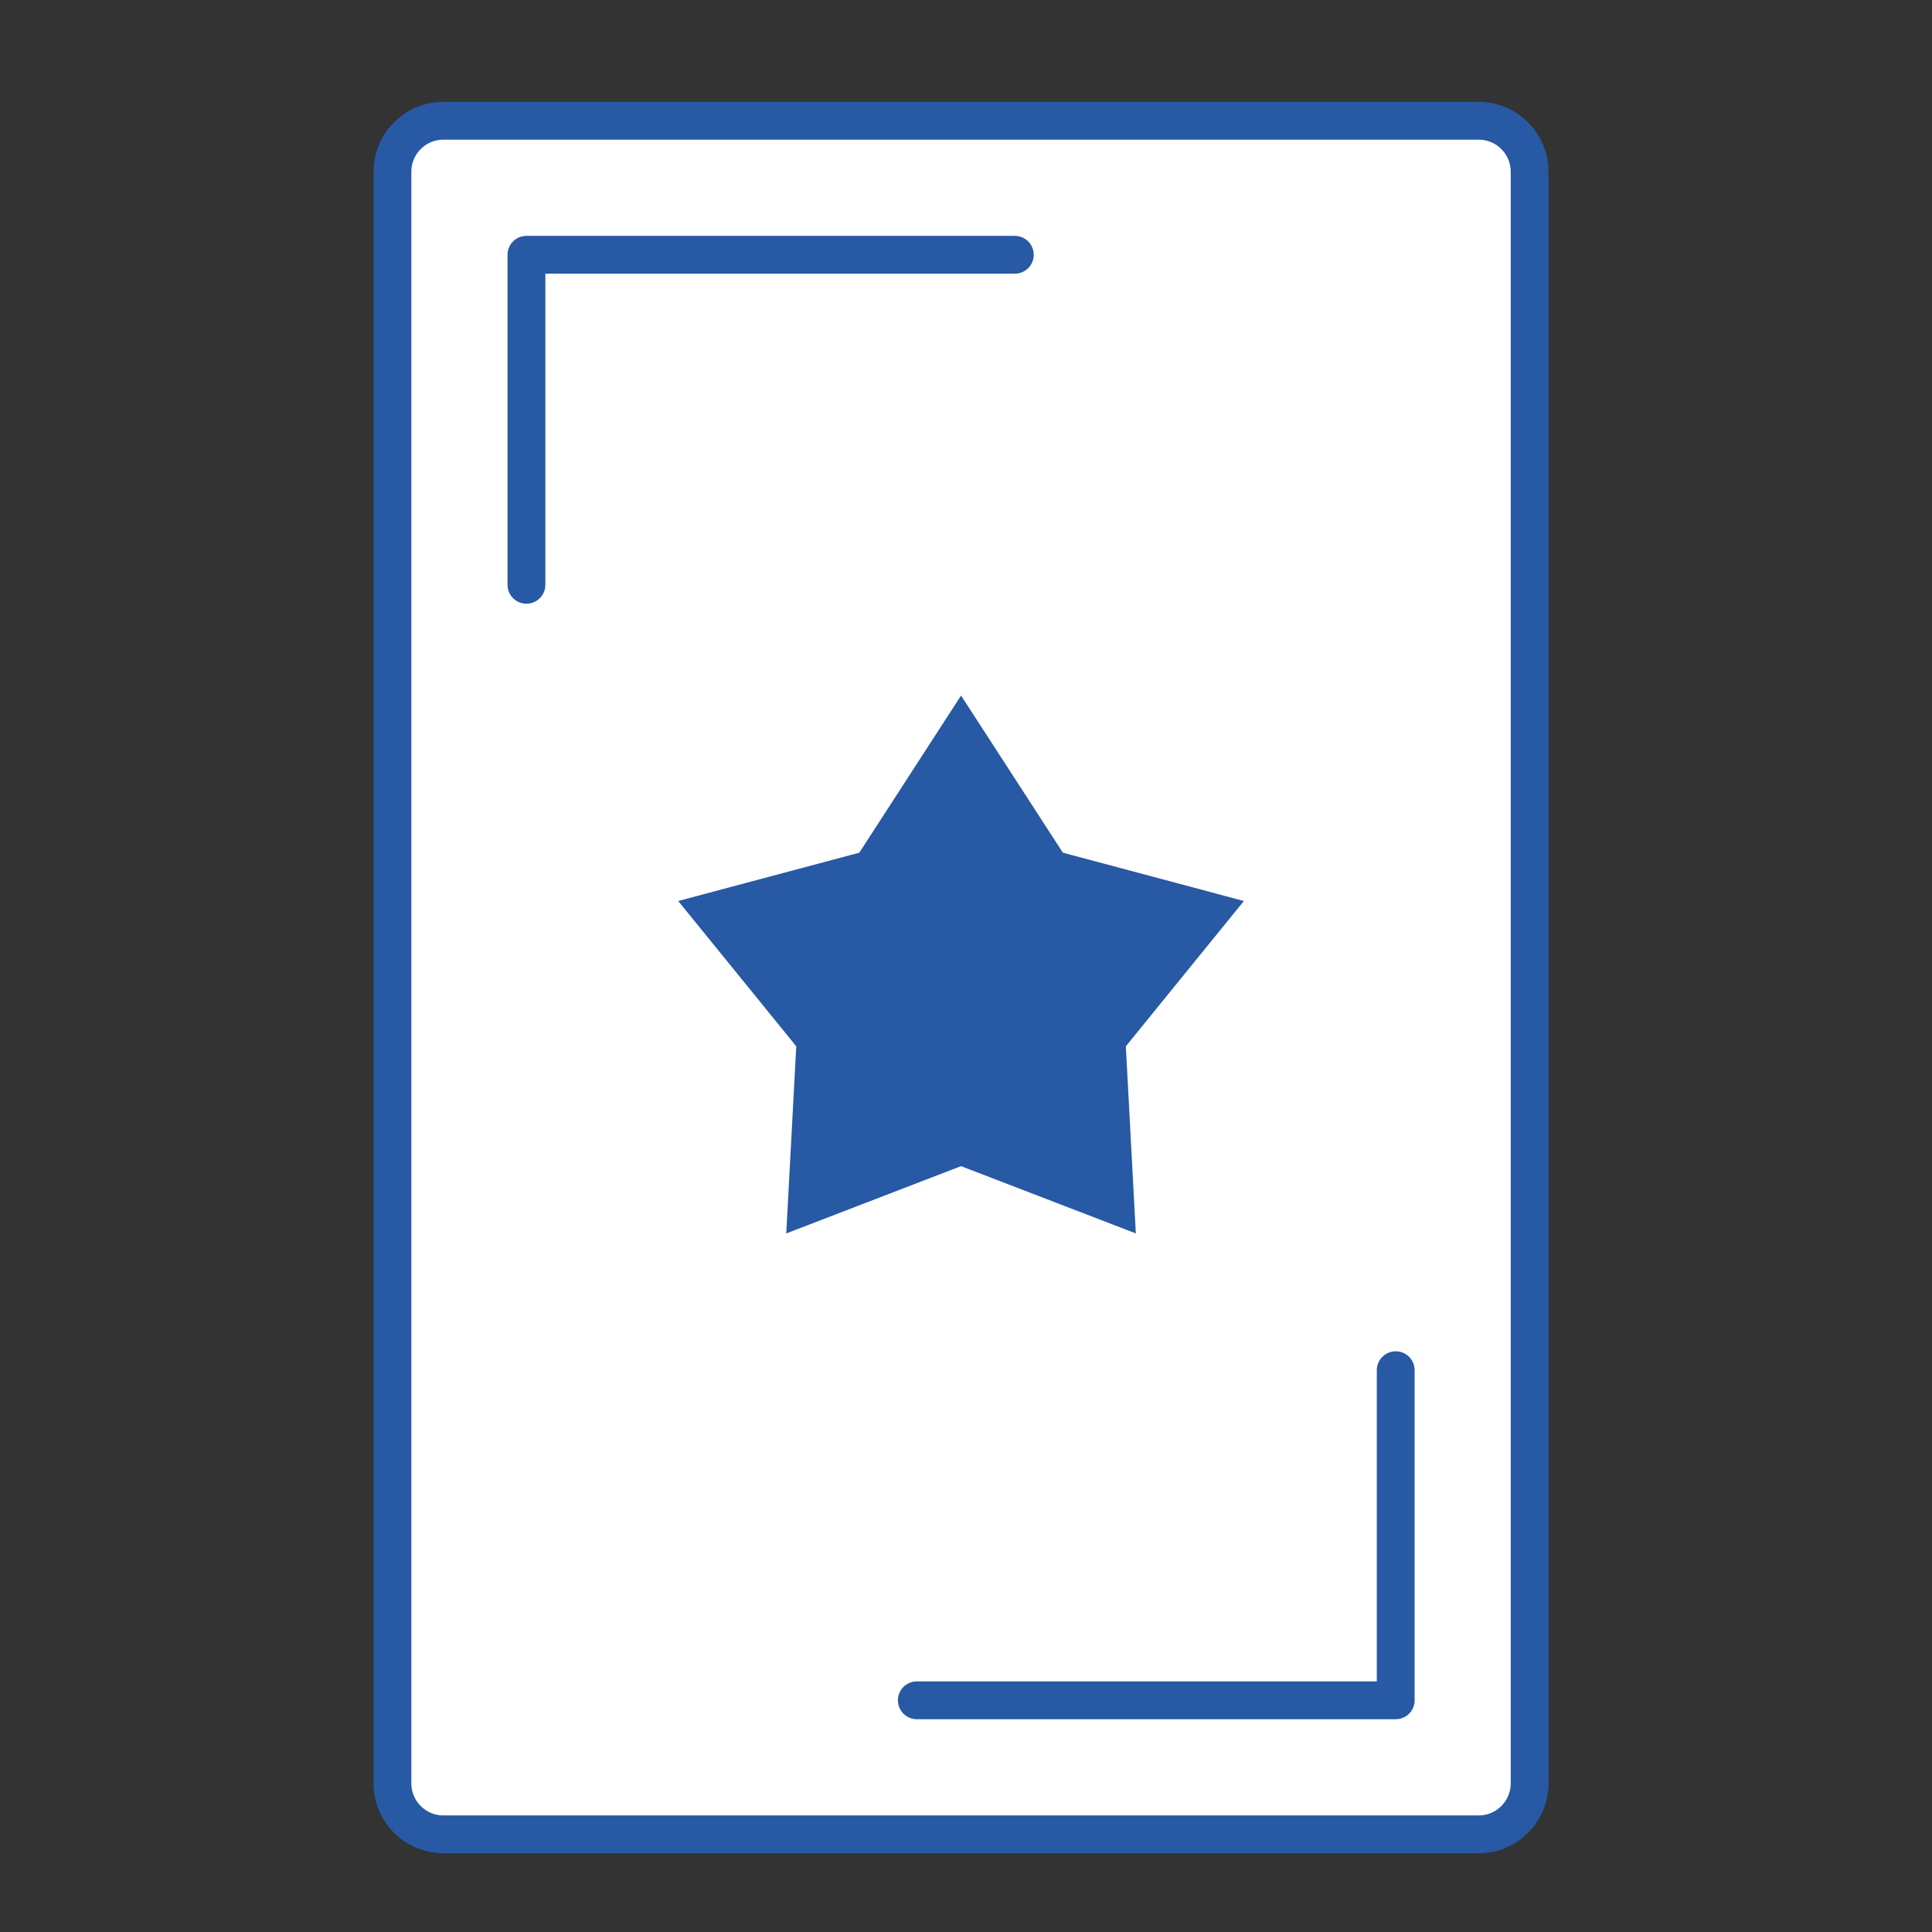 <svg width="64" height="64" viewBox="0 0 64 64" fill="none" xmlns="http://www.w3.org/2000/svg">
<rect x="0" y="0" width="64" height="64" fill="#333333" stroke="none"/>
<path d="M14.688 4H48.983C49.914 4 50.671 4.757 50.671 5.688V59.077C50.671 60.008 49.914 60.765 48.983 60.765H14.688C13.757 60.765 13 60.008 13 59.077V5.688C13 4.757 13.757 4 14.688 4Z" fill="white" stroke="#2759A4" stroke-width="1.253" stroke-linecap="round" stroke-linejoin="round"/>
<path d="M31.836 23.041L35.209 28.246L41.205 29.847L37.295 34.66L37.626 40.859L31.836 38.63L26.046 40.859L26.377 34.66L22.467 29.847L28.466 28.246L31.836 23.041Z" fill="#2759A4"/>
<path d="M33.617 8.44H17.439V19.372" fill="white"/>
<path d="M33.617 8.44H17.439V19.372" stroke="#2759A4" stroke-width="1.253" stroke-linecap="round" stroke-linejoin="round"/>
<path d="M30.371 56.325H46.235V45.39" fill="white"/>
<path d="M30.371 56.325H46.235V45.39" stroke="#2759A4" stroke-width="1.253" stroke-linecap="round" stroke-linejoin="round"/>
</svg>
